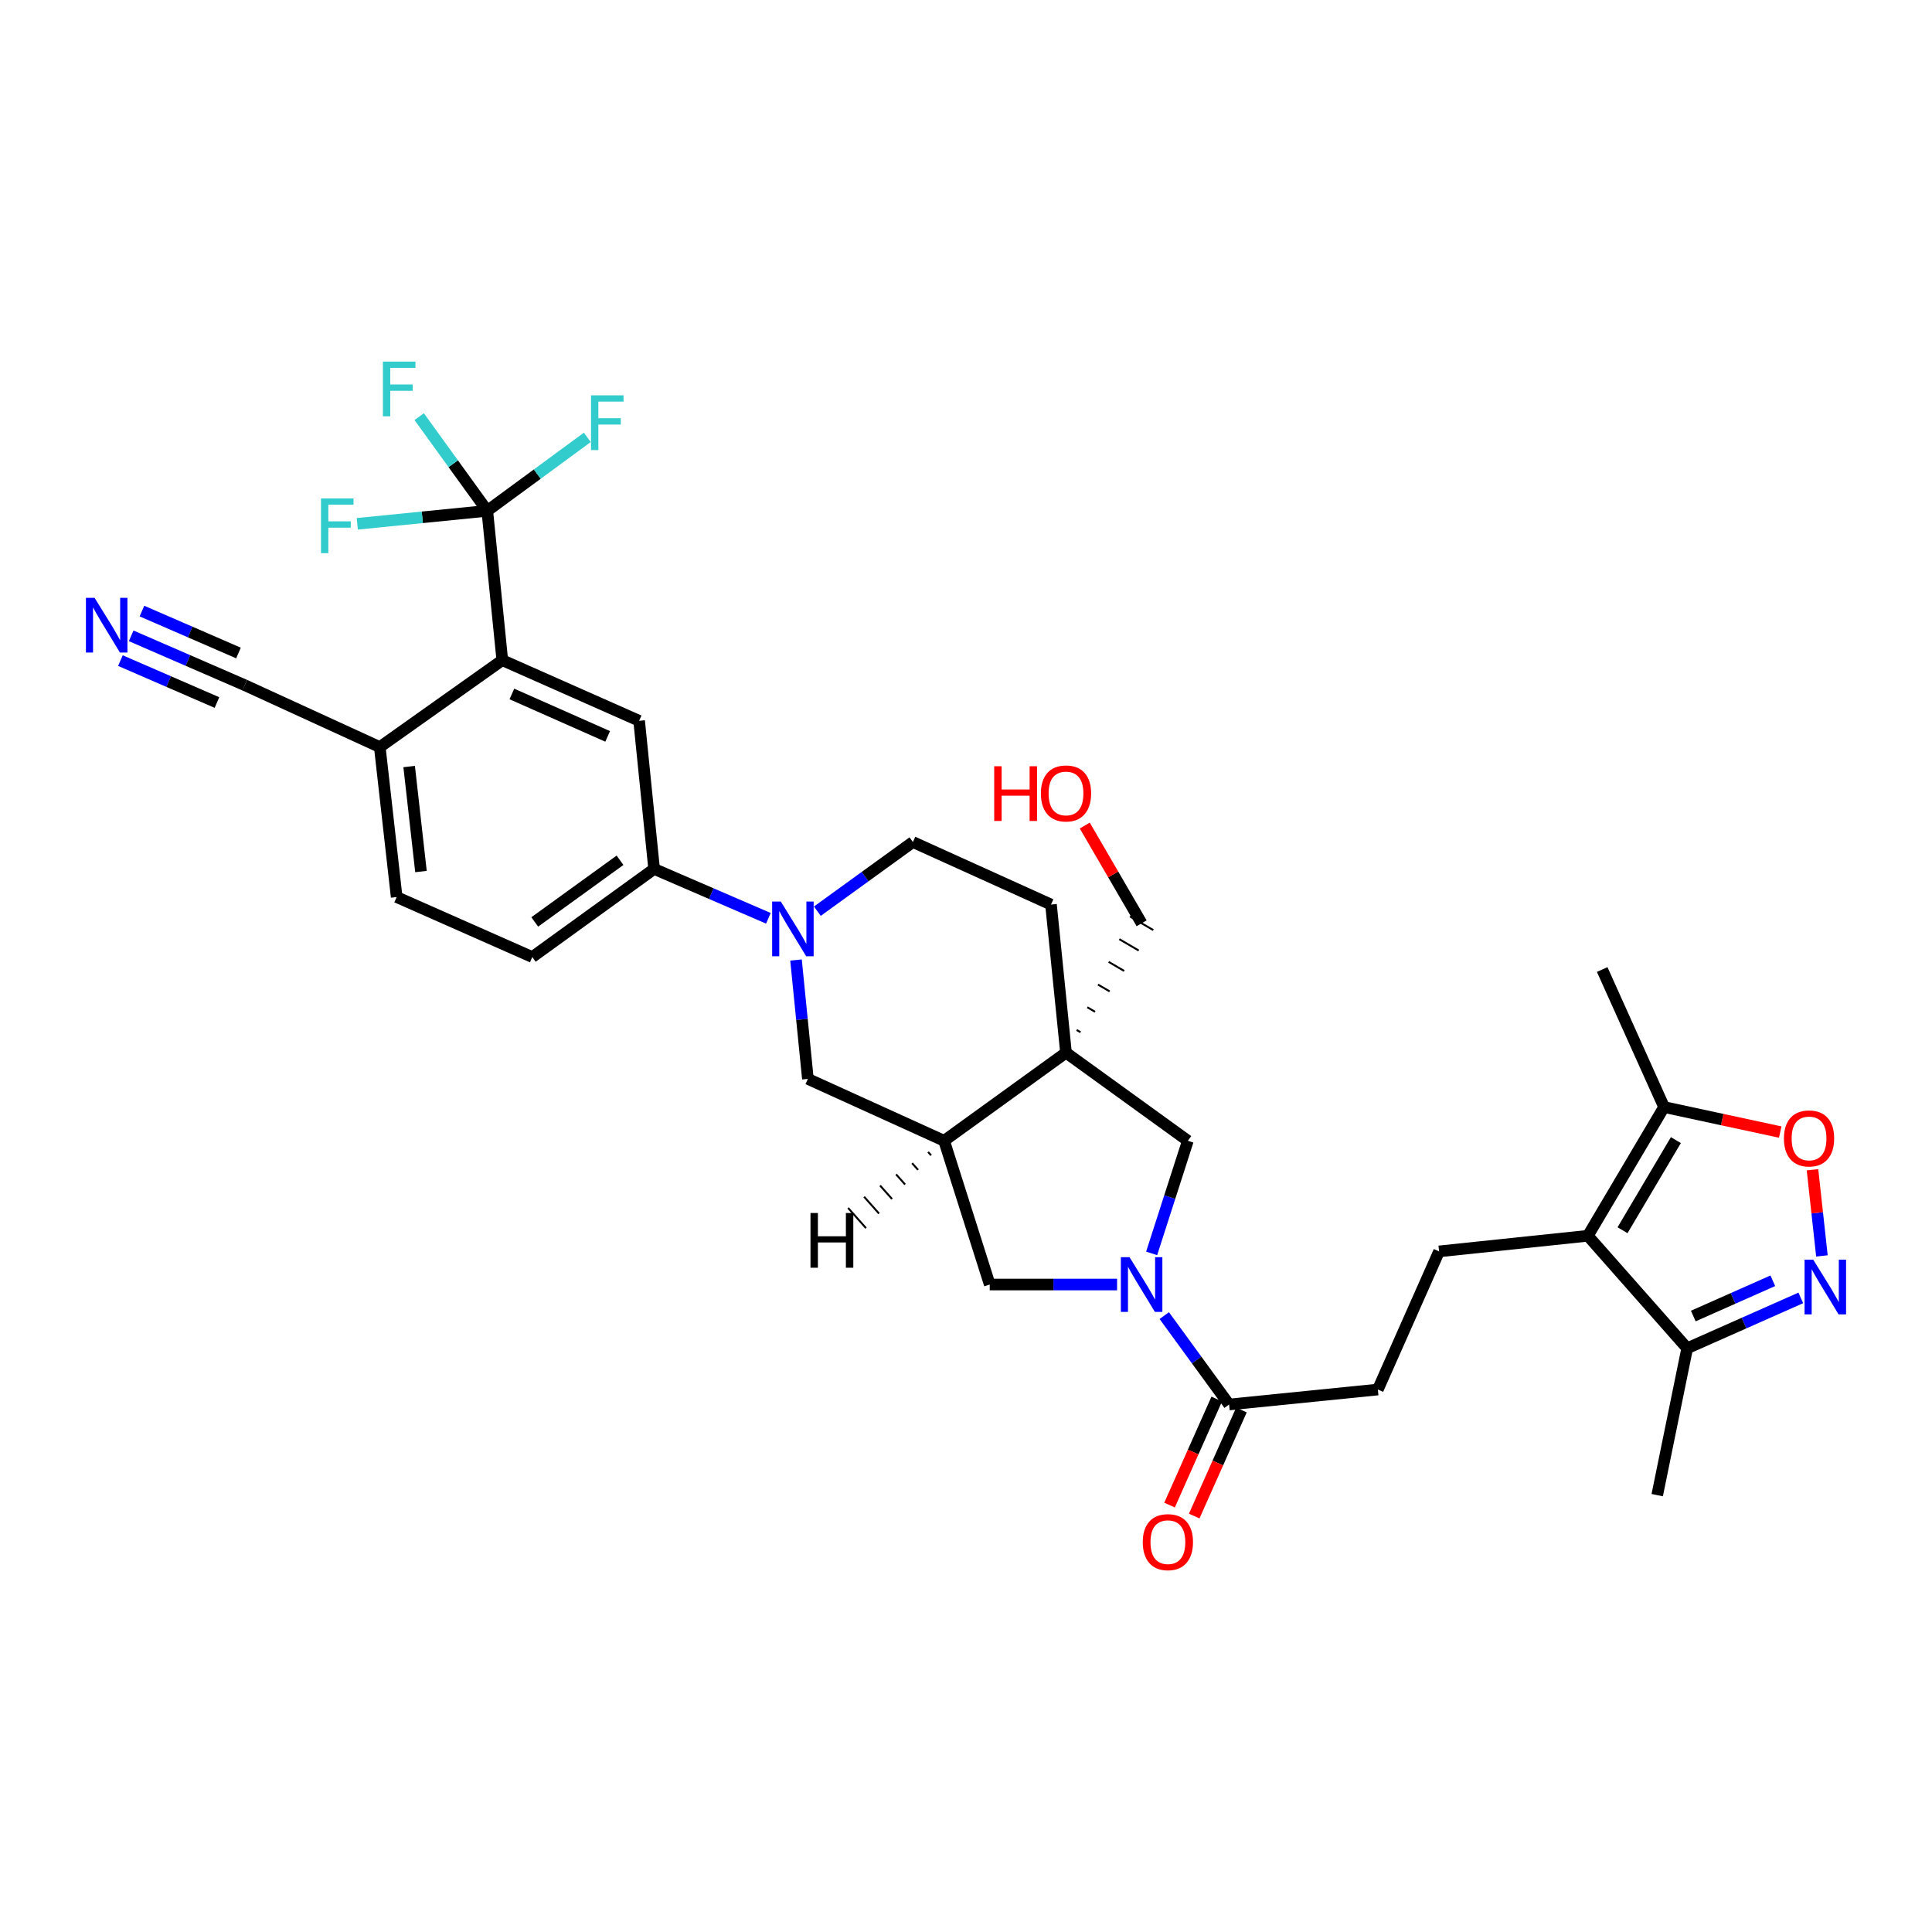 <?xml version='1.0' encoding='iso-8859-1'?>
<svg version='1.1' baseProfile='full'
              xmlns='http://www.w3.org/2000/svg'
                      xmlns:rdkit='http://www.rdkit.org/xml'
                      xmlns:xlink='http://www.w3.org/1999/xlink'
                  xml:space='preserve'
width='1000px' height='1000px' viewBox='0 0 1000 1000'>
<!-- END OF HEADER -->
<rect style='opacity:1.0;fill:#FFFFFF;stroke:none' width='1000' height='1000' x='0' y='0'> </rect>
<path class='bond-8' d='M 602.624,680.951 L 619.4,703.963' style='fill:none;fill-rule:evenodd;stroke:#0000FF;stroke-width:6px;stroke-linecap:butt;stroke-linejoin:miter;stroke-opacity:1' />
<path class='bond-8' d='M 619.4,703.963 L 636.176,726.974' style='fill:none;fill-rule:evenodd;stroke:#000000;stroke-width:6px;stroke-linecap:butt;stroke-linejoin:miter;stroke-opacity:1' />
<path class='bond-10' d='M 596.084,648.756 L 605.459,619.61' style='fill:none;fill-rule:evenodd;stroke:#0000FF;stroke-width:6px;stroke-linecap:butt;stroke-linejoin:miter;stroke-opacity:1' />
<path class='bond-10' d='M 605.459,619.61 L 614.835,590.465' style='fill:none;fill-rule:evenodd;stroke:#000000;stroke-width:6px;stroke-linecap:butt;stroke-linejoin:miter;stroke-opacity:1' />
<path class='bond-13' d='M 578.195,664.87 L 545.24,664.87' style='fill:none;fill-rule:evenodd;stroke:#0000FF;stroke-width:6px;stroke-linecap:butt;stroke-linejoin:miter;stroke-opacity:1' />
<path class='bond-13' d='M 545.24,664.87 L 512.286,664.87' style='fill:none;fill-rule:evenodd;stroke:#000000;stroke-width:6px;stroke-linecap:butt;stroke-linejoin:miter;stroke-opacity:1' />
<path class='bond-0' d='M 551.76,544.863 L 614.835,590.465' style='fill:none;fill-rule:evenodd;stroke:#000000;stroke-width:6px;stroke-linecap:butt;stroke-linejoin:miter;stroke-opacity:1' />
<path class='bond-20' d='M 551.76,544.863 L 543.994,468.19' style='fill:none;fill-rule:evenodd;stroke:#000000;stroke-width:6px;stroke-linecap:butt;stroke-linejoin:miter;stroke-opacity:1' />
<path class='bond-29' d='M 559.289,534.289 L 557.278,533.113' style='fill:none;fill-rule:evenodd;stroke:#000000;stroke-width:1.0px;stroke-linecap:butt;stroke-linejoin:miter;stroke-opacity:1' />
<path class='bond-29' d='M 566.818,523.714 L 562.795,521.363' style='fill:none;fill-rule:evenodd;stroke:#000000;stroke-width:1.0px;stroke-linecap:butt;stroke-linejoin:miter;stroke-opacity:1' />
<path class='bond-29' d='M 574.347,513.14 L 568.313,509.613' style='fill:none;fill-rule:evenodd;stroke:#000000;stroke-width:1.0px;stroke-linecap:butt;stroke-linejoin:miter;stroke-opacity:1' />
<path class='bond-29' d='M 581.876,502.565 L 573.831,497.863' style='fill:none;fill-rule:evenodd;stroke:#000000;stroke-width:1.0px;stroke-linecap:butt;stroke-linejoin:miter;stroke-opacity:1' />
<path class='bond-29' d='M 589.406,491.991 L 579.348,486.113' style='fill:none;fill-rule:evenodd;stroke:#000000;stroke-width:1.0px;stroke-linecap:butt;stroke-linejoin:miter;stroke-opacity:1' />
<path class='bond-29' d='M 596.935,481.416 L 584.866,474.363' style='fill:none;fill-rule:evenodd;stroke:#000000;stroke-width:1.0px;stroke-linecap:butt;stroke-linejoin:miter;stroke-opacity:1' />
<path class='bond-33' d='M 551.76,544.863 L 488.669,590.465' style='fill:none;fill-rule:evenodd;stroke:#000000;stroke-width:6px;stroke-linecap:butt;stroke-linejoin:miter;stroke-opacity:1' />
<path class='bond-1' d='M 821.875,639.639 L 744.868,647.715' style='fill:none;fill-rule:evenodd;stroke:#000000;stroke-width:6px;stroke-linecap:butt;stroke-linejoin:miter;stroke-opacity:1' />
<path class='bond-9' d='M 821.875,639.639 L 861.318,573.007' style='fill:none;fill-rule:evenodd;stroke:#000000;stroke-width:6px;stroke-linecap:butt;stroke-linejoin:miter;stroke-opacity:1' />
<path class='bond-9' d='M 839.82,636.764 L 867.431,590.122' style='fill:none;fill-rule:evenodd;stroke:#000000;stroke-width:6px;stroke-linecap:butt;stroke-linejoin:miter;stroke-opacity:1' />
<path class='bond-11' d='M 821.875,639.639 L 873.285,697.867' style='fill:none;fill-rule:evenodd;stroke:#000000;stroke-width:6px;stroke-linecap:butt;stroke-linejoin:miter;stroke-opacity:1' />
<path class='bond-2' d='M 932.091,671.789 L 902.688,684.828' style='fill:none;fill-rule:evenodd;stroke:#0000FF;stroke-width:6px;stroke-linecap:butt;stroke-linejoin:miter;stroke-opacity:1' />
<path class='bond-2' d='M 902.688,684.828 L 873.285,697.867' style='fill:none;fill-rule:evenodd;stroke:#000000;stroke-width:6px;stroke-linecap:butt;stroke-linejoin:miter;stroke-opacity:1' />
<path class='bond-2' d='M 917.603,662.922 L 897.021,672.05' style='fill:none;fill-rule:evenodd;stroke:#0000FF;stroke-width:6px;stroke-linecap:butt;stroke-linejoin:miter;stroke-opacity:1' />
<path class='bond-2' d='M 897.021,672.05 L 876.439,681.177' style='fill:none;fill-rule:evenodd;stroke:#000000;stroke-width:6px;stroke-linecap:butt;stroke-linejoin:miter;stroke-opacity:1' />
<path class='bond-35' d='M 943.025,650.063 L 940.584,627.761' style='fill:none;fill-rule:evenodd;stroke:#0000FF;stroke-width:6px;stroke-linecap:butt;stroke-linejoin:miter;stroke-opacity:1' />
<path class='bond-35' d='M 940.584,627.761 L 938.143,605.459' style='fill:none;fill-rule:evenodd;stroke:#FF0000;stroke-width:6px;stroke-linecap:butt;stroke-linejoin:miter;stroke-opacity:1' />
<path class='bond-3' d='M 412.014,496.905 L 415.088,527.671' style='fill:none;fill-rule:evenodd;stroke:#0000FF;stroke-width:6px;stroke-linecap:butt;stroke-linejoin:miter;stroke-opacity:1' />
<path class='bond-3' d='M 415.088,527.671 L 418.163,558.438' style='fill:none;fill-rule:evenodd;stroke:#000000;stroke-width:6px;stroke-linecap:butt;stroke-linejoin:miter;stroke-opacity:1' />
<path class='bond-14' d='M 397.708,475.309 L 368.139,462.535' style='fill:none;fill-rule:evenodd;stroke:#0000FF;stroke-width:6px;stroke-linecap:butt;stroke-linejoin:miter;stroke-opacity:1' />
<path class='bond-14' d='M 368.139,462.535 L 338.569,449.761' style='fill:none;fill-rule:evenodd;stroke:#000000;stroke-width:6px;stroke-linecap:butt;stroke-linejoin:miter;stroke-opacity:1' />
<path class='bond-34' d='M 423.061,471.63 L 447.785,453.73' style='fill:none;fill-rule:evenodd;stroke:#0000FF;stroke-width:6px;stroke-linecap:butt;stroke-linejoin:miter;stroke-opacity:1' />
<path class='bond-34' d='M 447.785,453.73 L 472.509,435.829' style='fill:none;fill-rule:evenodd;stroke:#000000;stroke-width:6px;stroke-linecap:butt;stroke-linejoin:miter;stroke-opacity:1' />
<path class='bond-4' d='M 252.212,264.396 L 259.986,341.706' style='fill:none;fill-rule:evenodd;stroke:#000000;stroke-width:6px;stroke-linecap:butt;stroke-linejoin:miter;stroke-opacity:1' />
<path class='bond-26' d='M 252.212,264.396 L 278.099,245.39' style='fill:none;fill-rule:evenodd;stroke:#000000;stroke-width:6px;stroke-linecap:butt;stroke-linejoin:miter;stroke-opacity:1' />
<path class='bond-26' d='M 278.099,245.39 L 303.985,226.384' style='fill:none;fill-rule:evenodd;stroke:#33CCCC;stroke-width:6px;stroke-linecap:butt;stroke-linejoin:miter;stroke-opacity:1' />
<path class='bond-27' d='M 252.212,264.396 L 234.594,240.028' style='fill:none;fill-rule:evenodd;stroke:#000000;stroke-width:6px;stroke-linecap:butt;stroke-linejoin:miter;stroke-opacity:1' />
<path class='bond-27' d='M 234.594,240.028 L 216.977,215.659' style='fill:none;fill-rule:evenodd;stroke:#33CCCC;stroke-width:6px;stroke-linecap:butt;stroke-linejoin:miter;stroke-opacity:1' />
<path class='bond-28' d='M 252.212,264.396 L 218.576,267.761' style='fill:none;fill-rule:evenodd;stroke:#000000;stroke-width:6px;stroke-linecap:butt;stroke-linejoin:miter;stroke-opacity:1' />
<path class='bond-28' d='M 218.576,267.761 L 184.939,271.125' style='fill:none;fill-rule:evenodd;stroke:#33CCCC;stroke-width:6px;stroke-linecap:butt;stroke-linejoin:miter;stroke-opacity:1' />
<path class='bond-5' d='M 488.669,590.465 L 512.286,664.87' style='fill:none;fill-rule:evenodd;stroke:#000000;stroke-width:6px;stroke-linecap:butt;stroke-linejoin:miter;stroke-opacity:1' />
<path class='bond-15' d='M 488.669,590.465 L 418.163,558.438' style='fill:none;fill-rule:evenodd;stroke:#000000;stroke-width:6px;stroke-linecap:butt;stroke-linejoin:miter;stroke-opacity:1' />
<path class='bond-37' d='M 480.386,596.259 L 481.933,598.001' style='fill:none;fill-rule:evenodd;stroke:#000000;stroke-width:1.0px;stroke-linecap:butt;stroke-linejoin:miter;stroke-opacity:1' />
<path class='bond-37' d='M 472.103,602.053 L 475.196,605.538' style='fill:none;fill-rule:evenodd;stroke:#000000;stroke-width:1.0px;stroke-linecap:butt;stroke-linejoin:miter;stroke-opacity:1' />
<path class='bond-37' d='M 463.819,607.847 L 468.459,613.075' style='fill:none;fill-rule:evenodd;stroke:#000000;stroke-width:1.0px;stroke-linecap:butt;stroke-linejoin:miter;stroke-opacity:1' />
<path class='bond-37' d='M 455.536,613.642 L 461.722,620.612' style='fill:none;fill-rule:evenodd;stroke:#000000;stroke-width:1.0px;stroke-linecap:butt;stroke-linejoin:miter;stroke-opacity:1' />
<path class='bond-37' d='M 447.252,619.436 L 454.985,628.148' style='fill:none;fill-rule:evenodd;stroke:#000000;stroke-width:1.0px;stroke-linecap:butt;stroke-linejoin:miter;stroke-opacity:1' />
<path class='bond-37' d='M 438.969,625.23 L 448.248,635.685' style='fill:none;fill-rule:evenodd;stroke:#000000;stroke-width:1.0px;stroke-linecap:butt;stroke-linejoin:miter;stroke-opacity:1' />
<path class='bond-6' d='M 259.986,341.706 L 330.811,373.088' style='fill:none;fill-rule:evenodd;stroke:#000000;stroke-width:6px;stroke-linecap:butt;stroke-linejoin:miter;stroke-opacity:1' />
<path class='bond-6' d='M 264.947,359.194 L 314.525,381.161' style='fill:none;fill-rule:evenodd;stroke:#000000;stroke-width:6px;stroke-linecap:butt;stroke-linejoin:miter;stroke-opacity:1' />
<path class='bond-36' d='M 259.986,341.706 L 196.577,386.679' style='fill:none;fill-rule:evenodd;stroke:#000000;stroke-width:6px;stroke-linecap:butt;stroke-linejoin:miter;stroke-opacity:1' />
<path class='bond-7' d='M 921.441,585.955 L 891.38,579.481' style='fill:none;fill-rule:evenodd;stroke:#FF0000;stroke-width:6px;stroke-linecap:butt;stroke-linejoin:miter;stroke-opacity:1' />
<path class='bond-7' d='M 891.38,579.481 L 861.318,573.007' style='fill:none;fill-rule:evenodd;stroke:#000000;stroke-width:6px;stroke-linecap:butt;stroke-linejoin:miter;stroke-opacity:1' />
<path class='bond-22' d='M 636.176,726.974 L 713.175,719.216' style='fill:none;fill-rule:evenodd;stroke:#000000;stroke-width:6px;stroke-linecap:butt;stroke-linejoin:miter;stroke-opacity:1' />
<path class='bond-23' d='M 629.79,724.132 L 617.573,751.578' style='fill:none;fill-rule:evenodd;stroke:#000000;stroke-width:6px;stroke-linecap:butt;stroke-linejoin:miter;stroke-opacity:1' />
<path class='bond-23' d='M 617.573,751.578 L 605.355,779.024' style='fill:none;fill-rule:evenodd;stroke:#FF0000;stroke-width:6px;stroke-linecap:butt;stroke-linejoin:miter;stroke-opacity:1' />
<path class='bond-23' d='M 642.561,729.817 L 630.343,757.263' style='fill:none;fill-rule:evenodd;stroke:#000000;stroke-width:6px;stroke-linecap:butt;stroke-linejoin:miter;stroke-opacity:1' />
<path class='bond-23' d='M 630.343,757.263 L 618.125,784.709' style='fill:none;fill-rule:evenodd;stroke:#FF0000;stroke-width:6px;stroke-linecap:butt;stroke-linejoin:miter;stroke-opacity:1' />
<path class='bond-31' d='M 861.318,573.007 L 829.291,501.824' style='fill:none;fill-rule:evenodd;stroke:#000000;stroke-width:6px;stroke-linecap:butt;stroke-linejoin:miter;stroke-opacity:1' />
<path class='bond-32' d='M 873.285,697.867 L 857.777,773.88' style='fill:none;fill-rule:evenodd;stroke:#000000;stroke-width:6px;stroke-linecap:butt;stroke-linejoin:miter;stroke-opacity:1' />
<path class='bond-12' d='M 330.811,373.088 L 338.569,449.761' style='fill:none;fill-rule:evenodd;stroke:#000000;stroke-width:6px;stroke-linecap:butt;stroke-linejoin:miter;stroke-opacity:1' />
<path class='bond-24' d='M 338.569,449.761 L 275.51,495.363' style='fill:none;fill-rule:evenodd;stroke:#000000;stroke-width:6px;stroke-linecap:butt;stroke-linejoin:miter;stroke-opacity:1' />
<path class='bond-24' d='M 320.919,445.274 L 276.778,477.195' style='fill:none;fill-rule:evenodd;stroke:#000000;stroke-width:6px;stroke-linecap:butt;stroke-linejoin:miter;stroke-opacity:1' />
<path class='bond-16' d='M 67.902,329.108 L 97.293,341.876' style='fill:none;fill-rule:evenodd;stroke:#0000FF;stroke-width:6px;stroke-linecap:butt;stroke-linejoin:miter;stroke-opacity:1' />
<path class='bond-16' d='M 97.293,341.876 L 126.684,354.644' style='fill:none;fill-rule:evenodd;stroke:#000000;stroke-width:6px;stroke-linecap:butt;stroke-linejoin:miter;stroke-opacity:1' />
<path class='bond-16' d='M 62.332,341.929 L 87.314,352.782' style='fill:none;fill-rule:evenodd;stroke:#0000FF;stroke-width:6px;stroke-linecap:butt;stroke-linejoin:miter;stroke-opacity:1' />
<path class='bond-16' d='M 87.314,352.782 L 112.297,363.635' style='fill:none;fill-rule:evenodd;stroke:#000000;stroke-width:6px;stroke-linecap:butt;stroke-linejoin:miter;stroke-opacity:1' />
<path class='bond-16' d='M 73.472,316.287 L 98.454,327.14' style='fill:none;fill-rule:evenodd;stroke:#0000FF;stroke-width:6px;stroke-linecap:butt;stroke-linejoin:miter;stroke-opacity:1' />
<path class='bond-16' d='M 98.454,327.14 L 123.436,337.993' style='fill:none;fill-rule:evenodd;stroke:#000000;stroke-width:6px;stroke-linecap:butt;stroke-linejoin:miter;stroke-opacity:1' />
<path class='bond-17' d='M 744.868,647.715 L 713.175,719.216' style='fill:none;fill-rule:evenodd;stroke:#000000;stroke-width:6px;stroke-linecap:butt;stroke-linejoin:miter;stroke-opacity:1' />
<path class='bond-18' d='M 126.684,354.644 L 196.577,386.679' style='fill:none;fill-rule:evenodd;stroke:#000000;stroke-width:6px;stroke-linecap:butt;stroke-linejoin:miter;stroke-opacity:1' />
<path class='bond-19' d='M 196.577,386.679 L 205.314,464.315' style='fill:none;fill-rule:evenodd;stroke:#000000;stroke-width:6px;stroke-linecap:butt;stroke-linejoin:miter;stroke-opacity:1' />
<path class='bond-19' d='M 211.779,396.761 L 217.894,451.106' style='fill:none;fill-rule:evenodd;stroke:#000000;stroke-width:6px;stroke-linecap:butt;stroke-linejoin:miter;stroke-opacity:1' />
<path class='bond-21' d='M 543.994,468.19 L 472.509,435.829' style='fill:none;fill-rule:evenodd;stroke:#000000;stroke-width:6px;stroke-linecap:butt;stroke-linejoin:miter;stroke-opacity:1' />
<path class='bond-25' d='M 275.51,495.363 L 205.314,464.315' style='fill:none;fill-rule:evenodd;stroke:#000000;stroke-width:6px;stroke-linecap:butt;stroke-linejoin:miter;stroke-opacity:1' />
<path class='bond-30' d='M 590.9,477.89 L 576.189,452.601' style='fill:none;fill-rule:evenodd;stroke:#000000;stroke-width:6px;stroke-linecap:butt;stroke-linejoin:miter;stroke-opacity:1' />
<path class='bond-30' d='M 576.189,452.601 L 561.478,427.312' style='fill:none;fill-rule:evenodd;stroke:#FF0000;stroke-width:6px;stroke-linecap:butt;stroke-linejoin:miter;stroke-opacity:1' />
<path  class='atom-0' d='M 584.64 650.71
L 593.92 665.71
Q 594.84 667.19, 596.32 669.87
Q 597.8 672.55, 597.88 672.71
L 597.88 650.71
L 601.64 650.71
L 601.64 679.03
L 597.76 679.03
L 587.8 662.63
Q 586.64 660.71, 585.4 658.51
Q 584.2 656.31, 583.84 655.63
L 583.84 679.03
L 580.16 679.03
L 580.16 650.71
L 584.64 650.71
' fill='#0000FF'/>
<path  class='atom-3' d='M 938.526 651.999
L 947.806 666.999
Q 948.726 668.479, 950.206 671.159
Q 951.686 673.839, 951.766 673.999
L 951.766 651.999
L 955.526 651.999
L 955.526 680.319
L 951.646 680.319
L 941.686 663.919
Q 940.526 661.999, 939.286 659.799
Q 938.086 657.599, 937.726 656.919
L 937.726 680.319
L 934.046 680.319
L 934.046 651.999
L 938.526 651.999
' fill='#0000FF'/>
<path  class='atom-4' d='M 404.144 466.634
L 413.424 481.634
Q 414.344 483.114, 415.824 485.794
Q 417.304 488.474, 417.384 488.634
L 417.384 466.634
L 421.144 466.634
L 421.144 494.954
L 417.264 494.954
L 407.304 478.554
Q 406.144 476.634, 404.904 474.434
Q 403.704 472.234, 403.344 471.554
L 403.344 494.954
L 399.664 494.954
L 399.664 466.634
L 404.144 466.634
' fill='#0000FF'/>
<path  class='atom-8' d='M 923.36 589.248
Q 923.36 582.448, 926.72 578.648
Q 930.08 574.848, 936.36 574.848
Q 942.64 574.848, 946 578.648
Q 949.36 582.448, 949.36 589.248
Q 949.36 596.128, 945.96 600.048
Q 942.56 603.928, 936.36 603.928
Q 930.12 603.928, 926.72 600.048
Q 923.36 596.168, 923.36 589.248
M 936.36 600.728
Q 940.68 600.728, 943 597.848
Q 945.36 594.928, 945.36 589.248
Q 945.36 583.688, 943 580.888
Q 940.68 578.048, 936.36 578.048
Q 932.04 578.048, 929.68 580.848
Q 927.36 583.648, 927.36 589.248
Q 927.36 594.968, 929.68 597.848
Q 932.04 600.728, 936.36 600.728
' fill='#FF0000'/>
<path  class='atom-17' d='M 48.954 309.436
L 58.234 324.436
Q 59.154 325.916, 60.634 328.596
Q 62.114 331.276, 62.194 331.436
L 62.194 309.436
L 65.954 309.436
L 65.954 337.756
L 62.074 337.756
L 52.114 321.356
Q 50.954 319.436, 49.714 317.236
Q 48.514 315.036, 48.154 314.356
L 48.154 337.756
L 44.474 337.756
L 44.474 309.436
L 48.954 309.436
' fill='#0000FF'/>
<path  class='atom-24' d='M 591.498 798.213
Q 591.498 791.413, 594.858 787.613
Q 598.218 783.813, 604.498 783.813
Q 610.778 783.813, 614.138 787.613
Q 617.498 791.413, 617.498 798.213
Q 617.498 805.093, 614.098 809.013
Q 610.698 812.893, 604.498 812.893
Q 598.258 812.893, 594.858 809.013
Q 591.498 805.133, 591.498 798.213
M 604.498 809.693
Q 608.818 809.693, 611.138 806.813
Q 613.498 803.893, 613.498 798.213
Q 613.498 792.653, 611.138 789.853
Q 608.818 787.013, 604.498 787.013
Q 600.178 787.013, 597.818 789.813
Q 595.498 792.613, 595.498 798.213
Q 595.498 803.933, 597.818 806.813
Q 600.178 809.693, 604.498 809.693
' fill='#FF0000'/>
<path  class='atom-27' d='M 305.912 204.627
L 322.752 204.627
L 322.752 207.867
L 309.712 207.867
L 309.712 216.467
L 321.312 216.467
L 321.312 219.747
L 309.712 219.747
L 309.712 232.947
L 305.912 232.947
L 305.912 204.627
' fill='#33CCCC'/>
<path  class='atom-28' d='M 198.191 187.161
L 215.031 187.161
L 215.031 190.401
L 201.991 190.401
L 201.991 199.001
L 213.591 199.001
L 213.591 202.281
L 201.991 202.281
L 201.991 215.481
L 198.191 215.481
L 198.191 187.161
' fill='#33CCCC'/>
<path  class='atom-29' d='M 166.148 258.002
L 182.988 258.002
L 182.988 261.242
L 169.948 261.242
L 169.948 269.842
L 181.548 269.842
L 181.548 273.122
L 169.948 273.122
L 169.948 286.322
L 166.148 286.322
L 166.148 258.002
' fill='#33CCCC'/>
<path  class='atom-31' d='M 514.6 396.606
L 518.44 396.606
L 518.44 408.646
L 532.92 408.646
L 532.92 396.606
L 536.76 396.606
L 536.76 424.926
L 532.92 424.926
L 532.92 411.846
L 518.44 411.846
L 518.44 424.926
L 514.6 424.926
L 514.6 396.606
' fill='#FF0000'/>
<path  class='atom-31' d='M 538.76 410.686
Q 538.76 403.886, 542.12 400.086
Q 545.48 396.286, 551.76 396.286
Q 558.04 396.286, 561.4 400.086
Q 564.76 403.886, 564.76 410.686
Q 564.76 417.566, 561.36 421.486
Q 557.96 425.366, 551.76 425.366
Q 545.52 425.366, 542.12 421.486
Q 538.76 417.606, 538.76 410.686
M 551.76 422.166
Q 556.08 422.166, 558.4 419.286
Q 560.76 416.366, 560.76 410.686
Q 560.76 405.126, 558.4 402.326
Q 556.08 399.486, 551.76 399.486
Q 547.44 399.486, 545.08 402.286
Q 542.76 405.086, 542.76 410.686
Q 542.76 416.406, 545.08 419.286
Q 547.44 422.166, 551.76 422.166
' fill='#FF0000'/>
<path  class='atom-34' d='M 419.507 627.855
L 423.347 627.855
L 423.347 639.895
L 437.827 639.895
L 437.827 627.855
L 441.667 627.855
L 441.667 656.175
L 437.827 656.175
L 437.827 643.095
L 423.347 643.095
L 423.347 656.175
L 419.507 656.175
L 419.507 627.855
' fill='#000000'/>
</svg>
